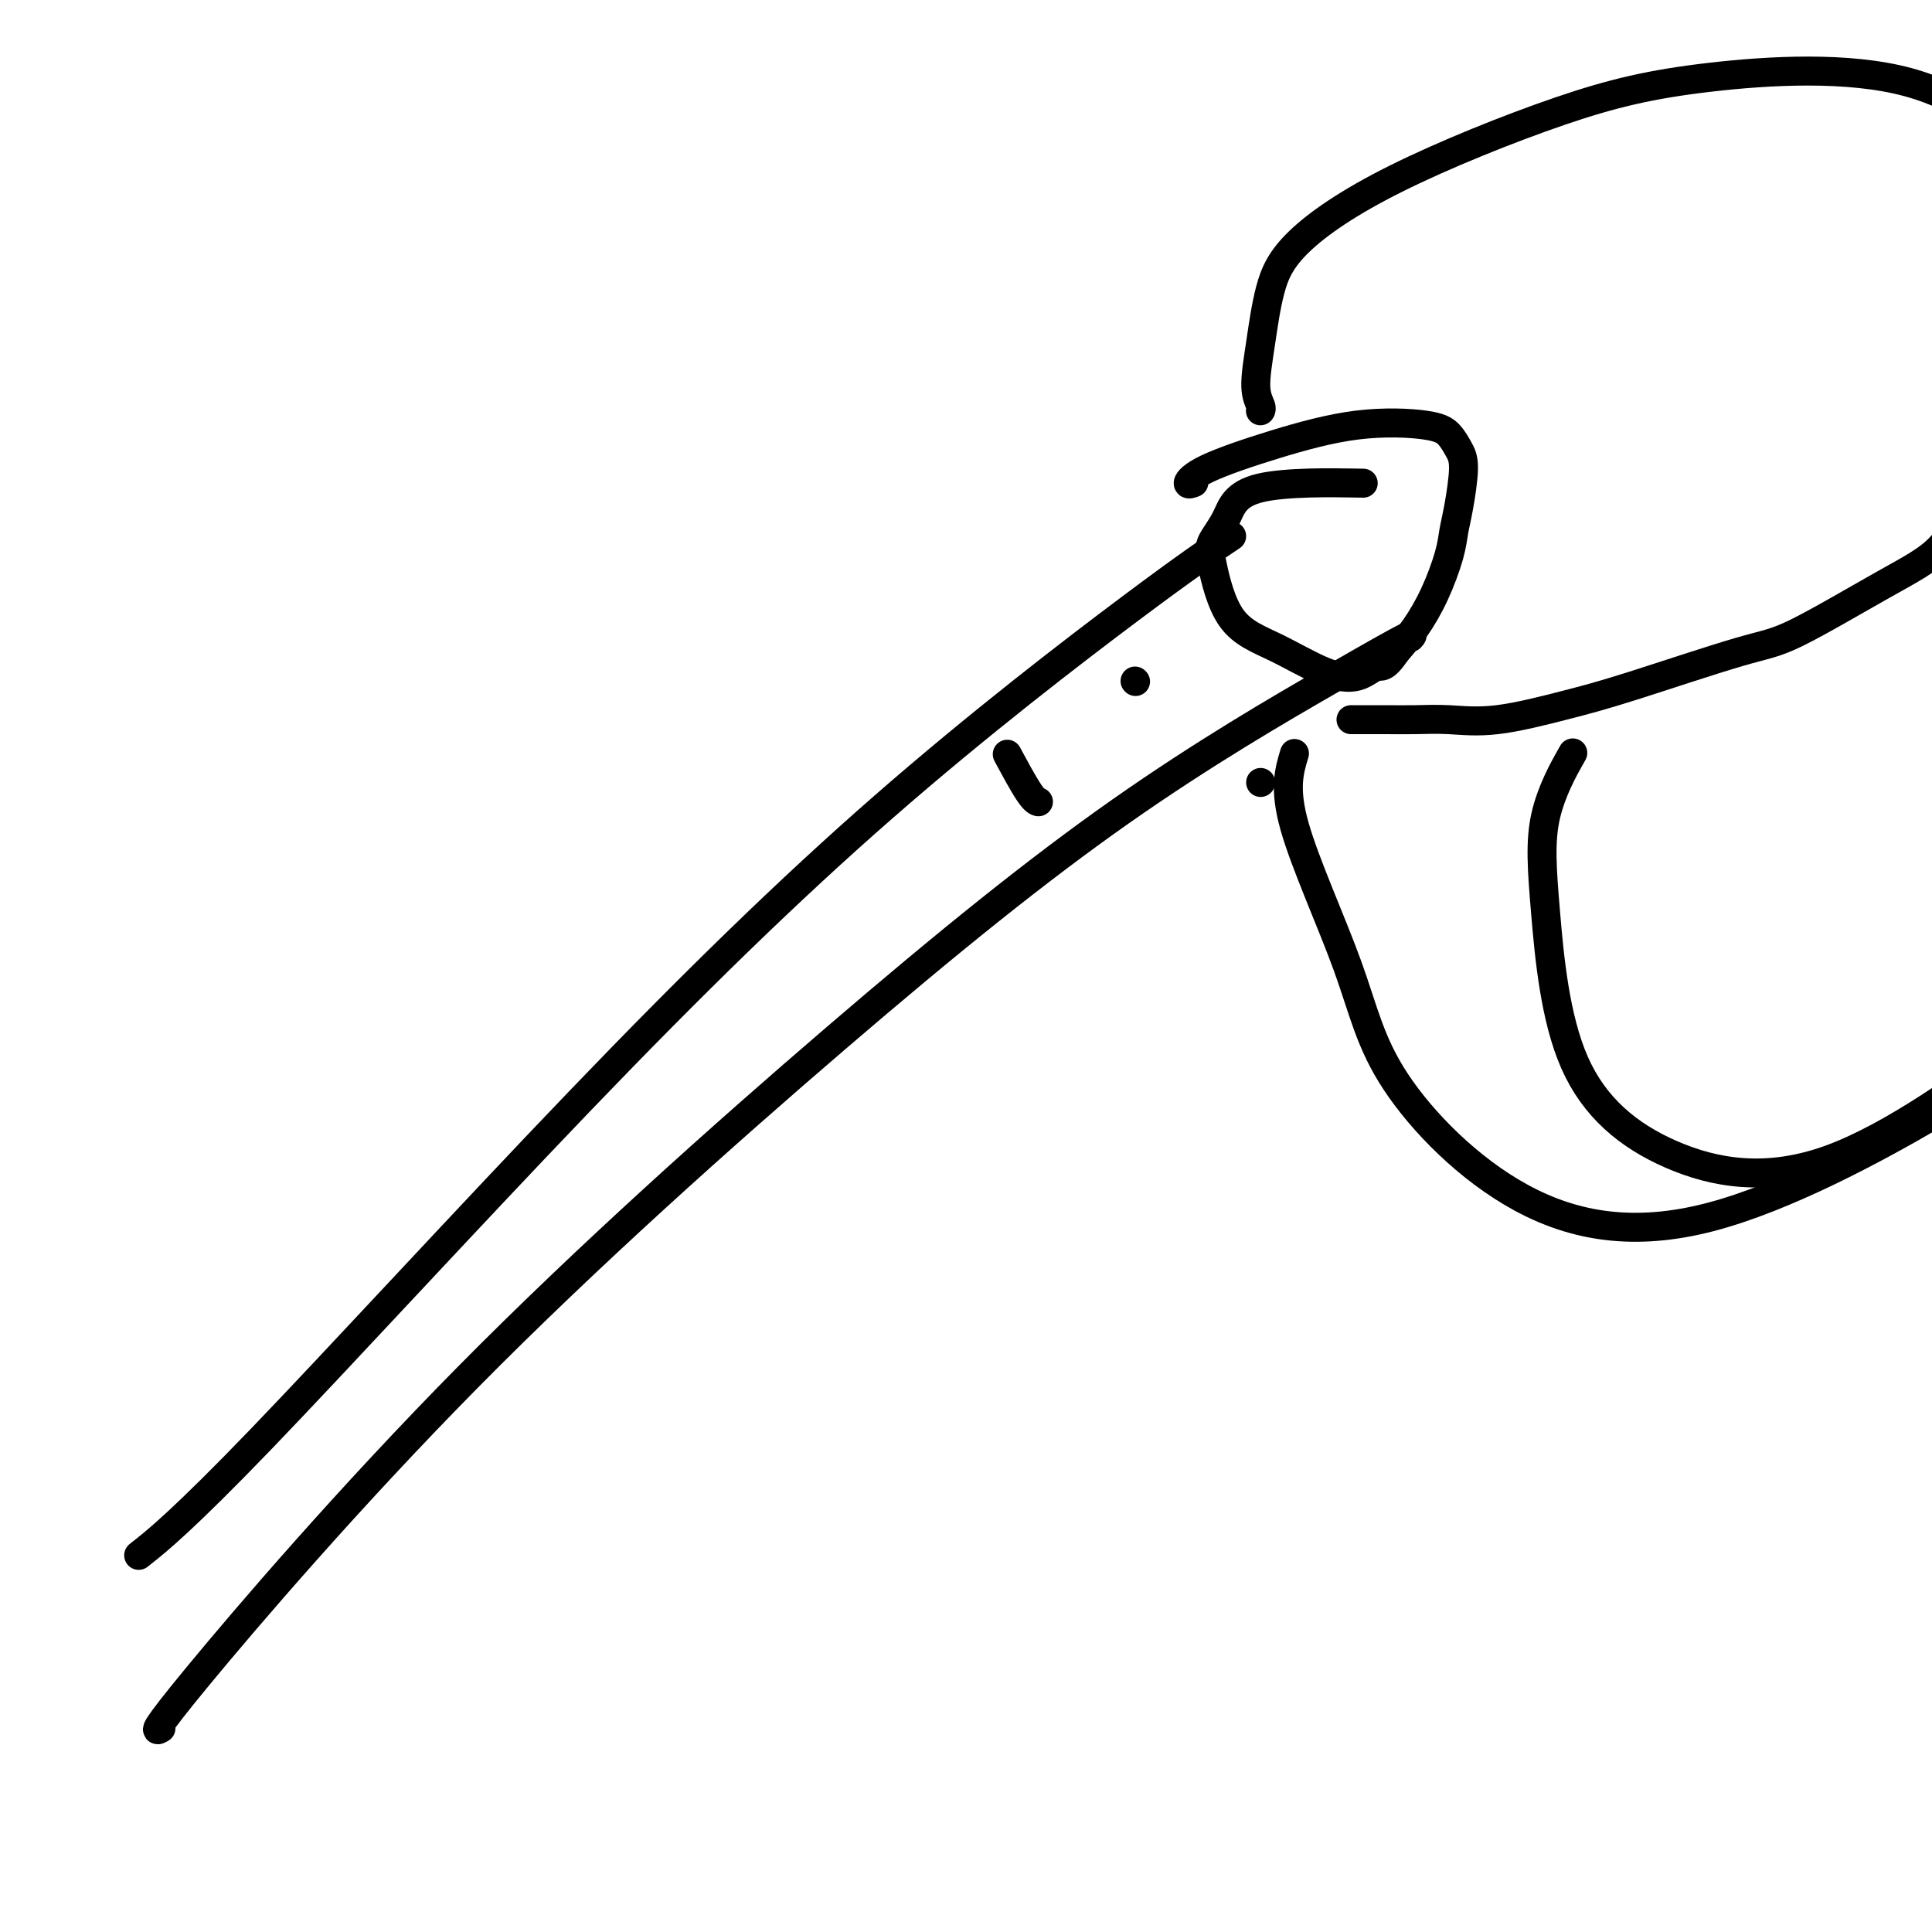 <svg viewBox='0 0 400 400' version='1.1' xmlns='http://www.w3.org/2000/svg' xmlns:xlink='http://www.w3.org/1999/xlink'><g fill='none' stroke='#000000' stroke-width='6' stroke-linecap='round' stroke-linejoin='round'><path d='M255,111c-4.527,3.028 -9.054,6.056 -21,15c-11.946,8.944 -31.312,23.803 -51,41c-19.688,17.197 -39.700,36.733 -63,61c-23.300,24.267 -49.888,53.264 -66,70c-16.112,16.736 -21.746,21.210 -24,23c-2.254,1.790 -1.127,0.895 0,0'/><path d='M292,132c0.430,-0.464 0.860,-0.928 -1,0c-1.860,0.928 -6.011,3.248 -16,9c-9.989,5.752 -25.818,14.935 -43,27c-17.182,12.065 -35.717,27.012 -59,47c-23.283,19.988 -51.313,45.017 -76,70c-24.687,24.983 -46.031,49.918 -56,62c-9.969,12.082 -8.563,11.309 -8,11c0.563,-0.309 0.281,-0.155 0,0'/><path d='M261,162c0.000,0.000 0.000,0.000 0,0c0.000,0.000 0.000,0.000 0,0'/><path d='M280,149c-0.256,-0.000 -0.512,-0.001 0,0c0.512,0.001 1.791,0.003 3,0c1.209,-0.003 2.346,-0.010 4,0c1.654,0.010 3.824,0.036 6,0c2.176,-0.036 4.360,-0.136 7,0c2.640,0.136 5.738,0.507 10,0c4.262,-0.507 9.689,-1.891 14,-3c4.311,-1.109 7.506,-1.943 14,-4c6.494,-2.057 16.286,-5.336 22,-7c5.714,-1.664 7.349,-1.714 12,-4c4.651,-2.286 12.319,-6.807 18,-10c5.681,-3.193 9.376,-5.057 12,-8c2.624,-2.943 4.178,-6.964 7,-11c2.822,-4.036 6.914,-8.087 9,-14c2.086,-5.913 2.168,-13.690 1,-19c-1.168,-5.310 -3.584,-8.155 -6,-11'/><path d='M413,58c-1.000,-1.833 -0.500,-0.917 0,0'/><path d='M247,100c0.150,-0.059 0.301,-0.118 0,0c-0.301,0.118 -1.053,0.412 -1,0c0.053,-0.412 0.910,-1.531 4,-3c3.090,-1.469 8.414,-3.288 14,-5c5.586,-1.712 11.435,-3.316 17,-4c5.565,-0.684 10.847,-0.448 14,0c3.153,0.448 4.176,1.109 5,2c0.824,0.891 1.449,2.013 2,3c0.551,0.987 1.029,1.840 1,4c-0.029,2.160 -0.566,5.627 -1,8c-0.434,2.373 -0.765,3.652 -1,5c-0.235,1.348 -0.372,2.763 -1,5c-0.628,2.237 -1.746,5.295 -3,8c-1.254,2.705 -2.644,5.059 -4,7c-1.356,1.941 -2.678,3.471 -4,5'/><path d='M289,135c-2.445,3.654 -3.056,2.788 -4,3c-0.944,0.212 -2.221,1.501 -4,2c-1.779,0.499 -4.059,0.207 -7,-1c-2.941,-1.207 -6.544,-3.327 -10,-5c-3.456,-1.673 -6.765,-2.897 -9,-6c-2.235,-3.103 -3.398,-8.085 -4,-11c-0.602,-2.915 -0.645,-3.762 0,-5c0.645,-1.238 1.977,-2.868 3,-5c1.023,-2.132 1.737,-4.766 7,-6c5.263,-1.234 15.075,-1.067 19,-1c3.925,0.067 1.962,0.033 0,0'/><path d='M261,85c-0.036,0.045 -0.071,0.091 0,0c0.071,-0.091 0.250,-0.318 0,-1c-0.250,-0.682 -0.928,-1.820 -1,-4c-0.072,-2.180 0.460,-5.404 1,-9c0.540,-3.596 1.086,-7.564 2,-11c0.914,-3.436 2.195,-6.338 6,-10c3.805,-3.662 10.133,-8.082 20,-13c9.867,-4.918 23.274,-10.334 34,-14c10.726,-3.666 18.772,-5.580 31,-7c12.228,-1.420 28.638,-2.344 41,1c12.362,3.344 20.675,10.955 24,14c3.325,3.045 1.663,1.522 0,0'/><path d='M268,156c-1.093,3.608 -2.186,7.216 0,15c2.186,7.784 7.650,19.745 11,29c3.350,9.255 4.586,15.805 10,24c5.414,8.195 15.006,18.035 26,24c10.994,5.965 23.391,8.054 39,4c15.609,-4.054 34.431,-14.252 46,-21c11.569,-6.748 15.884,-10.048 23,-16c7.116,-5.952 17.033,-14.558 21,-18c3.967,-3.442 1.983,-1.721 0,0'/><path d='M325,157c0.547,-0.967 1.094,-1.933 0,0c-1.094,1.933 -3.830,6.766 -5,12c-1.170,5.234 -0.774,10.870 0,20c0.774,9.130 1.926,21.756 6,31c4.074,9.244 11.071,15.107 20,19c8.929,3.893 19.788,5.817 33,1c13.212,-4.817 28.775,-16.376 35,-21c6.225,-4.624 3.113,-2.312 0,0'/><path d='M235,141c0.000,0.000 0.100,0.100 0.1,0.1'/><path d='M209,157c-0.393,-0.732 -0.786,-1.464 0,0c0.786,1.464 2.750,5.125 4,7c1.250,1.875 1.786,1.964 2,2c0.214,0.036 0.107,0.018 0,0'/></g>
</svg>